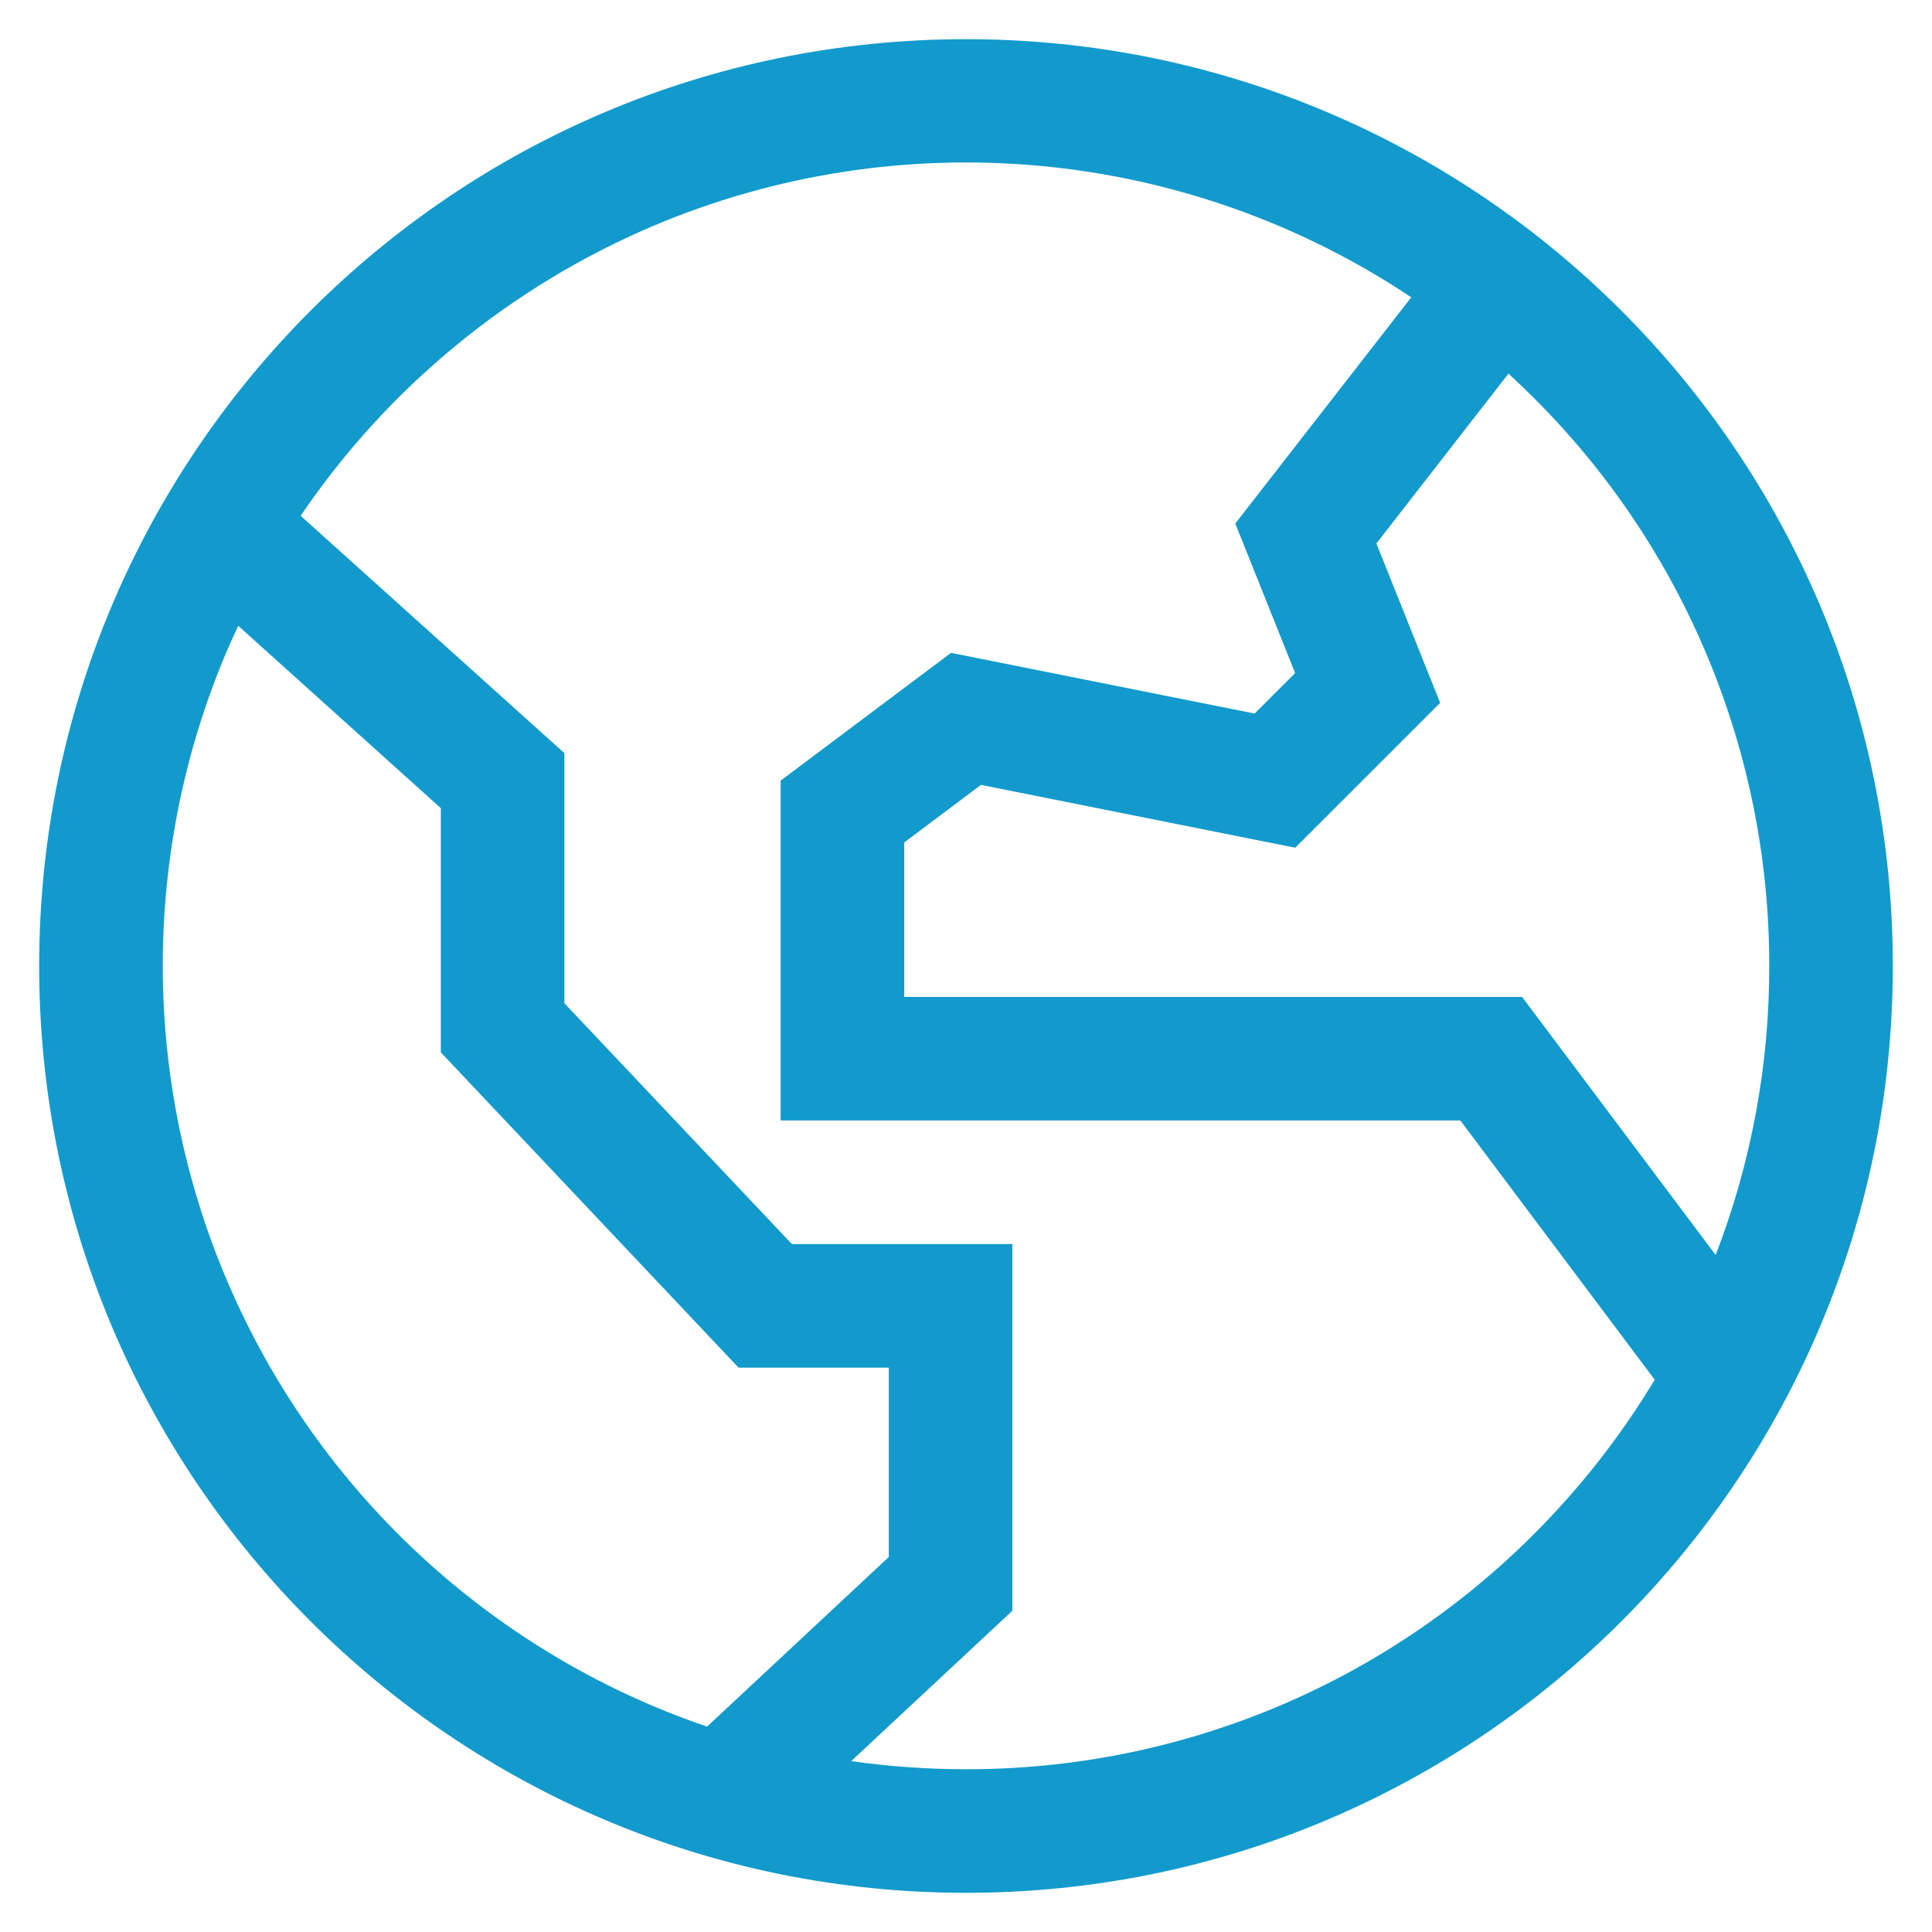 <svg width="36" height="36" viewBox="0 0 36 36" fill="none" xmlns="http://www.w3.org/2000/svg">
<g clip-path="url(#clip0_94_191)">
<path d="M18 0.73C8.462 0.73 0.73 8.462 0.73 18C0.73 27.538 8.462 35.27 18 35.27C27.538 35.27 35.27 27.538 35.27 18C35.27 8.462 27.538 0.73 18 0.73ZM12.175 31.792C8.52 30.244 5.628 27.309 4.134 23.631C2.641 19.953 2.667 15.833 4.208 12.175C4.282 12.002 4.359 11.831 4.439 11.661L8.214 15.059V19.609L13.762 25.484H16.561V29.013L13.175 32.173C12.838 32.058 12.505 31.931 12.175 31.792ZM28.584 28.584C27.195 29.976 25.546 31.08 23.73 31.832C21.913 32.584 19.966 32.97 18 32.967C17.285 32.967 16.57 32.917 15.861 32.816L18.864 30.014V23.181H14.755L10.517 18.694V14.034L5.602 9.611C7.228 7.215 9.51 5.34 12.175 4.208C14.455 3.244 16.939 2.861 19.404 3.093C21.869 3.325 24.237 4.166 26.297 5.54L23.018 9.755L24.133 12.542L23.378 13.296L17.721 12.165L14.546 14.546V20.878H27.211L30.833 25.709C30.203 26.755 29.448 27.721 28.584 28.584ZM32.967 18C32.971 19.841 32.632 21.668 31.969 23.385L28.362 18.576H16.849V15.698L18.279 14.625L24.135 15.796L26.835 13.097L25.647 10.127L28.108 6.962C28.269 7.11 28.427 7.262 28.583 7.417C29.976 8.805 31.08 10.454 31.832 12.271C32.584 14.087 32.97 16.034 32.967 18Z" fill="#129ACD"/>
</g>
<defs>
<clipPath id="clip0_94_191">
<rect width="35" height="35" fill="white" transform="translate(0.5 0.5)"/>
</clipPath>
</defs>
</svg>
